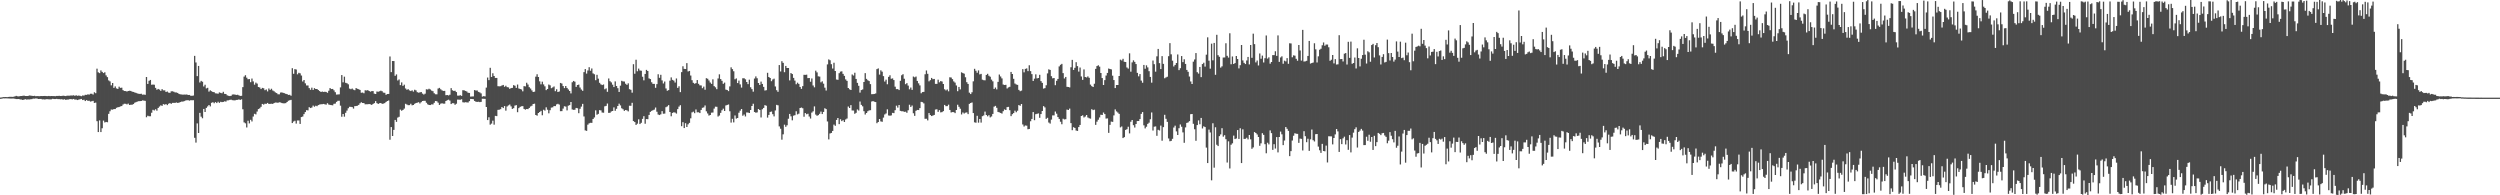 <svg xmlns="http://www.w3.org/2000/svg" width="1920" height="150"><path d="M0 74.916h1v1.000H0zM1 74.789h1v1.000H1zM2 74.541h1v1.000H2zM3 74.555h1v1.000H3zM4 74.485h1v1.021H4zM5 74.576h1v1.000H5zM6 74.459h1v1.140H6zM7 74.341h1v1.328H7zM8 74.344h1v1.363H8zM9 74.393h1v1.257H9zM10 74.316h1v1.340H10zM11 73.965h1v1.913H11zM12 73.650h1v2.452H12zM13 73.932h1v2.138H13zM14 74.053h1v1.985H14zM15 73.754h1v2.640H15zM16 73.721h1v2.730H16zM17 73.587h1v3.208H17zM18 73.432h1v3.050H18zM19 73.749h1v2.431H19zM20 73.746h1v2.761H20zM21 73.749h1v2.611H21zM22 73.329h1v3.042H22zM23 73.444h1v2.771H23zM24 73.594h1v2.562H24zM25 73.739h1v2.006H25zM26 73.590h1v2.205H26zM27 73.876h1v1.702H27zM28 73.783h1v1.916H28zM29 73.852h1v2.200H29zM30 73.891h1v2.108H30zM31 73.722h1v2.252H31zM32 73.776h1v2.567H32zM33 73.743h1v2.526H33zM34 73.689h1v2.746H34zM35 73.796h1v2.367H35zM36 73.850h1v2.344H36zM37 73.701h1v2.563H37zM38 73.819h1v2.524H38zM39 73.740h1v2.560H39zM40 73.755h1v2.127H40zM41 73.765h1v2.305H41zM42 73.905h1v2.200H42zM43 73.701h1v2.225H43zM44 73.695h1v2.439H44zM45 73.571h1v2.582H45zM46 73.731h1v2.543H46zM47 73.677h1v2.524H47zM48 73.479h1v3.059H48zM49 73.648h1v2.594H49zM50 73.795h1v2.911H50zM51 73.486h1v3.024H51zM52 73.484h1v2.948H52zM53 73.497h1v2.679H53zM54 73.329h1v2.778H54zM55 73.344h1v2.974H55zM56 73.170h1v2.808H56zM57 73.556h1v2.941H57zM58 73.189h1v3.255H58zM59 73.558h1v3.280H59zM60 73.391h1v3.090H60zM61 73.588h1v2.663H61zM62 73.866h1v2.109H62zM63 73.311h1v3.559H63zM64 73.400h1v3.208H64zM65 72.825h1v4.781H65zM66 72.844h1v4.029H66zM67 72.466h1v4.982H67zM68 72.650h1v4.706H68zM69 72.005h1v6.047H69zM70 72.010h1v5.777H70zM71 72.578h1v4.867H71zM72 70.867h1v8.184H72zM73 71.568h1v7.218H73zM74 52.740h1v40.343H74zM75 55.560h1v45.870H75zM76 56.170h1v36.308H76zM77 54.055h1v47.380H77zM78 55.210h1v43.302H78zM79 56.126h1v36.495H79zM80 55.510h1v38.525H80zM81 57.907h1v35.759H81zM82 59.263h1v34.626H82zM83 61.735h1v25.730H83zM84 62.515h1v22.913H84zM85 65.554h1v18.589H85zM86 63.719h1v20.483H86zM87 67.485h1v16.259H87zM88 66.343h1v17.401H88zM89 67.868h1v14.918H89zM90 68.294h1v14.082H90zM91 66.565h1v15.668H91zM92 67.507h1v14.203H92zM93 67.304h1v14.149H93zM94 69.224h1v11.033H94zM95 69.907h1v9.756H95zM96 69.915h1v9.799H96zM97 70.298h1v9.872H97zM98 69.878h1v9.668H98zM99 69.665h1v10.981H99zM100 69.819h1v10.616H100zM101 70.394h1v10.028H101zM102 70.628h1v9.296H102zM103 70.989h1v7.926H103zM104 71.316h1v7.147H104zM105 71.780h1v6.226H105zM106 71.998h1v5.712H106zM107 72.126h1v5.545H107zM108 71.986h1v5.569H108zM109 72.713h1v4.409H109zM110 72.611h1v4.640H110zM111 72.813h1v4.657H111zM112 59.133h1v30.941H112zM113 64.484h1v24.392H113zM114 62.080h1v27.219H114zM115 61.384h1v27.898H115zM116 65.078h1v21.490H116zM117 64.922h1v19.411H117zM118 65.060h1v19.781H118zM119 67.493h1v16.398H119zM120 68.909h1v16.077H120zM121 68.299h1v14.582H121zM122 68.805h1v13.017H122zM123 69.782h1v11.124H123zM124 68.454h1v12.855H124zM125 69.375h1v10.612H125zM126 69.388h1v10.977H126zM127 70.606h1v9.295H127zM128 70.277h1v10.489H128zM129 71.131h1v8.527H129zM130 71.305h1v7.853H130zM131 70.145h1v9.620H131zM132 70.107h1v8.881H132zM133 70.433h1v8.558H133zM134 70.968h1v8.056H134zM135 71.020h1v7.689H135zM136 71.360h1v7.683H136zM137 72.132h1v6.720H137zM138 72.461h1v5.922H138zM139 72.556h1v5.464H139zM140 72.721h1v5.298H140zM141 72.597h1v5.049H141zM142 72.637h1v4.593H142zM143 72.564h1v4.437H143zM144 72.951h1v3.983H144zM145 72.901h1v4.411H145zM146 73.526h1v3.410H146zM147 73.555h1v3.465H147zM148 73.357h1v3.607H148zM149 42.928h1v62.902H149zM150 47.995h1v61.518H150zM151 58.482h1v36.272H151zM152 50.622h1v51.518H152zM153 63.326h1v23.377H153zM154 62.125h1v27.493H154zM155 62.778h1v28.029H155zM156 66.397h1v17.275H156zM157 65.057h1v20.981H157zM158 67.890h1v14.950H158zM159 67.415h1v14.288H159zM160 70.341h1v10.306H160zM161 69.357h1v12.377H161zM162 70.018h1v8.911H162zM163 70.679h1v7.817H163zM164 70.821h1v8.469H164zM165 71.658h1v6.733H165zM166 71.786h1v7.377H166zM167 71.969h1v6.138H167zM168 70.948h1v8.037H168zM169 71.315h1v6.887H169zM170 71.649h1v6.767H170zM171 70.526h1v7.772H171zM172 72.072h1v5.751H172zM173 72.167h1v5.884H173zM174 73.225h1v3.870H174zM175 73.598h1v3.463H175zM176 73.785h1v2.901H176zM177 73.564h1v2.991H177zM178 72.628h1v4.325H178zM179 72.520h1v4.551H179zM180 72.657h1v4.472H180zM181 72.902h1v3.854H181zM182 72.764h1v3.939H182zM183 73.235h1v3.108H183zM184 73.662h1v3.077H184zM185 73.557h1v2.753H185zM186 66.895h1v17.012H186zM187 58.810h1v35.217H187zM188 57.744h1v36.975H188zM189 59.626h1v38.286H189zM190 60.879h1v31.852H190zM191 60.736h1v34.028H191zM192 63.124h1v28.859H192zM193 60.308h1v32.993H193zM194 62.514h1v26.997H194zM195 65.000h1v22.383H195zM196 63.425h1v24.427H196zM197 64.214h1v21.469H197zM198 66.811h1v16.970H198zM199 67.160h1v16.033H199zM200 68.424h1v13.608H200zM201 67.472h1v12.337H201zM202 67.792h1v12.528H202zM203 69.260h1v10.418H203zM204 68.729h1v11.040H204zM205 70.212h1v8.822H205zM206 67.945h1v11.880H206zM207 69.041h1v10.736H207zM208 68.157h1v11.507H208zM209 69.469h1v10.339H209zM210 70.101h1v9.071H210zM211 70.946h1v7.787H211zM212 71.489h1v7.324H212zM213 72.402h1v6.524H213zM214 72.457h1v6.060H214zM215 71.081h1v7.617H215zM216 70.959h1v8.182H216zM217 71.307h1v8.074H217zM218 71.563h1v7.797H218zM219 72.066h1v7.147H219zM220 72.277h1v6.076H220zM221 72.933h1v4.443H221zM222 72.807h1v4.194H222zM223 73.549h1v3.168H223zM224 52.363h1v42.142H224zM225 56.685h1v36.668H225zM226 53.091h1v39.619H226zM227 53.379h1v41.531H227zM228 57.083h1v35.436H228zM229 55.920h1v36.606H229zM230 56.321h1v38.848H230zM231 58.033h1v31.889H231zM232 62.561h1v26.918H232zM233 61.439h1v26.200H233zM234 63.989h1v22.077H234zM235 65.661h1v18.899H235zM236 65.634h1v19.161H236zM237 67.710h1v14.643H237zM238 68.979h1v14.035H238zM239 67.306h1v15.296H239zM240 69.075h1v12.045H240zM241 67.666h1v14.281H241zM242 68.370h1v12.840H242zM243 68.373h1v13.179H243zM244 69.149h1v11.523H244zM245 69.928h1v10.372H245zM246 70.673h1v9.389H246zM247 70.323h1v9.690H247zM248 70.597h1v9.208H248zM249 70.474h1v9.652H249zM250 70.593h1v9.792H250zM251 71.280h1v7.967H251zM252 69.699h1v10.602H252zM253 67.659h1v12.942H253zM254 68.424h1v12.315H254zM255 68.298h1v12.604H255zM256 69.351h1v10.343H256zM257 70.807h1v8.744H257zM258 72.654h1v5.580H258zM259 72.539h1v4.860H259zM260 72.472h1v4.886H260zM261 67.130h1v14.003H261zM262 57.633h1v32.007H262zM263 63.236h1v24.319H263zM264 58.886h1v30.732H264zM265 63.583h1v23.028H265zM266 63.962h1v20.987H266zM267 64.765h1v18.375H267zM268 68.047h1v13.985H268zM269 68.528h1v13.521H269zM270 68.003h1v14.289H270zM271 68.861h1v14.544H271zM272 69.261h1v12.249H272zM273 67.621h1v13.813H273zM274 68.188h1v13.029H274zM275 68.515h1v12.058H275zM276 69.094h1v10.256H276zM277 71.207h1v7.355H277zM278 71.045h1v8.047H278zM279 71.633h1v7.547H279zM280 69.306h1v10.802H280zM281 69.461h1v10.629H281zM282 69.218h1v10.863H282zM283 69.891h1v10.002H283zM284 70.425h1v9.679H284zM285 69.968h1v10.606H285zM286 69.931h1v9.879H286zM287 71.916h1v7.306H287zM288 72.209h1v5.466H288zM289 70.316h1v8.907H289zM290 70.444h1v9.403H290zM291 70.114h1v9.159H291zM292 69.651h1v9.473H292zM293 70.109h1v9.668H293zM294 71.108h1v8.434H294zM295 71.291h1v7.890H295zM296 72.830h1v5.466H296zM297 72.204h1v5.346H297zM298 72.160h1v5.000H298zM299 43.371h1v63.931H299zM300 55.422h1v42.169H300zM301 46.830h1v57.599H301zM302 46.916h1v52.809H302zM303 58.204h1v33.885H303zM304 57.117h1v36.475H304zM305 61.810h1v28.516H305zM306 61.038h1v28.651H306zM307 65.366h1v18.792H307zM308 63.270h1v21.767H308zM309 65.947h1v18.497H309zM310 65.021h1v18.406H310zM311 67.943h1v11.796H311zM312 68.934h1v11.358H312zM313 68.487h1v12.298H313zM314 69.403h1v11.358H314zM315 69.918h1v9.749H315zM316 69.356h1v11.532H316zM317 70.345h1v10.305H317zM318 68.925h1v10.813H318zM319 69.419h1v9.689H319zM320 70.786h1v8.068H320zM321 71.173h1v7.292H321zM322 70.982h1v8.458H322zM323 70.671h1v7.826H323zM324 71.892h1v5.699H324zM325 72.609h1v4.806H325zM326 71.952h1v5.452H326zM327 68.572h1v10.316H327zM328 68.784h1v11.367H328zM329 68.169h1v12.489H329zM330 68.731h1v11.970H330zM331 69.565h1v10.593H331zM332 70.022h1v10.223H332zM333 71.641h1v7.314H333zM334 72.390h1v5.159H334zM335 72.437h1v5.357H335zM336 67.974h1v10.880H336zM337 67.488h1v13.076H337zM338 68.563h1v11.042H338zM339 69.364h1v9.956H339zM340 69.838h1v9.801H340zM341 69.798h1v9.844H341zM342 73.117h1v4.441H342zM343 72.949h1v3.994H343zM344 73.303h1v3.218H344zM345 72.740h1v4.498H345zM346 67.711h1v12.204H346zM347 69.314h1v9.939H347zM348 69.816h1v9.502H348zM349 69.682h1v10.789H349zM350 70.701h1v8.969H350zM351 73.428h1v3.060H351zM352 73.454h1v3.079H352zM353 73.129h1v3.453H353zM354 73.601h1v2.654H354zM355 69.275h1v9.260H355zM356 69.364h1v9.380H356zM357 69.822h1v8.668H357zM358 70.253h1v8.386H358zM359 71.200h1v7.548H359zM360 71.355h1v6.310H360zM361 74.184h1v1.817H361zM362 74.092h1v1.940H362zM363 74.045h1v2.147H363zM364 69.150h1v8.359H364zM365 69.528h1v8.618H365zM366 69.462h1v8.798H366zM367 70.531h1v7.605H367zM368 70.979h1v7.460H368zM369 71.729h1v6.501H369zM370 74.189h1v1.613H370zM371 73.834h1v2.032H371zM372 74.027h1v1.892H372zM373 67.289h1v14.872H373zM374 59.557h1v32.644H374zM375 61.527h1v28.551H375zM376 52.057h1v43.665H376zM377 59.060h1v35.885H377zM378 56.266h1v36.421H378zM379 58.345h1v37.385H379zM380 59.860h1v29.125H380zM381 59.878h1v29.297H381zM382 66.194h1v18.170H382zM383 66.278h1v17.933H383zM384 66.216h1v17.649H384zM385 65.643h1v16.550H385zM386 65.254h1v17.753H386zM387 66.675h1v14.766H387zM388 65.849h1v19.118H388zM389 66.918h1v14.838H389zM390 67.142h1v13.820H390zM391 68.270h1v11.991H391zM392 67.640h1v14.086H392zM393 67.459h1v16.177H393zM394 65.387h1v17.686H394zM395 65.854h1v15.257H395zM396 67.478h1v13.261H396zM397 64.911h1v21.255H397zM398 67.960h1v15.093H398zM399 68.339h1v13.743H399zM400 68.697h1v12.896H400zM401 70.122h1v11.368H401zM402 66.159h1v17.513H402zM403 66.357h1v17.862H403zM404 63.547h1v20.171H404zM405 64.898h1v18.906H405zM406 66.987h1v15.905H406zM407 67.993h1v13.793H407zM408 69.402h1v11.801H408zM409 70.631h1v9.242H409zM410 70.398h1v9.223H410zM411 58.880h1v29.443H411zM412 57.039h1v31.779H412zM413 59.118h1v27.660H413zM414 62.442h1v23.565H414zM415 64.753h1v20.408H415zM416 62.727h1v25.791H416zM417 64.822h1v19.459H417zM418 66.312h1v18.648H418zM419 69.198h1v13.241H419zM420 68.365h1v15.929H420zM421 64.909h1v22.117H421zM422 65.528h1v19.112H422zM423 67.745h1v14.874H423zM424 67.097h1v15.344H424zM425 66.414h1v15.045H425zM426 70.047h1v11.456H426zM427 68.549h1v11.630H427zM428 70.666h1v9.035H428zM429 70.231h1v10.122H429zM430 63.672h1v21.712H430zM431 64.152h1v21.205H431zM432 66.086h1v17.308H432zM433 67.671h1v13.936H433zM434 66.037h1v15.853H434zM435 67.521h1v17.241H435zM436 68.730h1v12.447H436zM437 69.911h1v10.839H437zM438 71.754h1v6.585H438zM439 63.187h1v20.886H439zM440 62.177h1v22.188H440zM441 62.739h1v21.512H441zM442 66.691h1v16.224H442zM443 65.269h1v17.871H443zM444 64.977h1v21.971H444zM445 67.246h1v16.337H445zM446 68.743h1v13.129H446zM447 69.724h1v10.047H447zM448 55.383h1v34.080H448zM449 53.057h1v47.113H449zM450 56.539h1v43.949H450zM451 54.107h1v41.616H451zM452 51.622h1v43.102H452zM453 54.317h1v39.995H453zM454 52.596h1v41.749H454zM455 56.363h1v35.027H455zM456 57.015h1v33.187H456zM457 61.616h1v23.111H457zM458 57.428h1v30.667H458zM459 60.437h1v27.024H459zM460 63.598h1v20.974H460zM461 64.762h1v20.016H461zM462 65.308h1v21.111H462zM463 64.879h1v21.699H463zM464 68.555h1v13.131H464zM465 67.883h1v13.432H465zM466 70.491h1v9.023H466zM467 60.265h1v26.434H467zM468 62.351h1v24.276H468zM469 63.306h1v22.313H469zM470 65.040h1v20.216H470zM471 66.867h1v15.634H471zM472 62.522h1v22.577H472zM473 66.041h1v17.494H473zM474 67.714h1v13.680H474zM475 70.588h1v9.048H475zM476 65.791h1v15.160H476zM477 62.070h1v21.066H477zM478 62.489h1v21.427H478zM479 62.598h1v22.533H479zM480 64.283h1v20.174H480zM481 65.197h1v19.583H481zM482 63.990h1v21.555H482zM483 68.486h1v12.719H483zM484 68.945h1v12.330H484zM485 71.166h1v7.797H485zM486 49.301h1v43.658H486zM487 56.640h1v37.083H487zM488 45.881h1v50.048H488zM489 54.717h1v40.254H489zM490 52.702h1v38.927H490zM491 54.137h1v41.145H491zM492 54.314h1v39.987H492zM493 58.931h1v32.342H493zM494 61.675h1v27.588H494zM495 56.787h1v38.243H495zM496 53.645h1v37.794H496zM497 54.508h1v37.043H497zM498 60.224h1v28.026H498zM499 60.730h1v25.183H499zM500 63.182h1v21.980H500zM501 64.428h1v20.213H501zM502 64.393h1v19.759H502zM503 67.412h1v15.182H503zM504 64.596h1v21.230H504zM505 57.039h1v30.933H505zM506 59.761h1v28.618H506zM507 57.434h1v30.389H507zM508 61.737h1v23.602H508zM509 64.089h1v23.283H509zM510 62.601h1v24.657H510zM511 67.953h1v14.391H511zM512 69.698h1v12.005H512zM513 69.230h1v11.508H513zM514 61.957h1v24.045H514zM515 59.428h1v29.842H515zM516 61.338h1v25.399H516zM517 61.918h1v24.293H517zM518 63.386h1v23.114H518zM519 60.274h1v26.972H519zM520 67.474h1v16.350H520zM521 66.236h1v15.628H521zM522 70.772h1v9.999H522zM523 55.415h1v41.530H523zM524 50.873h1v42.978H524zM525 52.908h1v45.431H525zM526 52.982h1v41.656H526zM527 48.469h1v49.077H527zM528 54.904h1v40.580H528zM529 54.496h1v39.881H529zM530 57.989h1v32.878H530zM531 61.612h1v24.691H531zM532 63.598h1v22.171H532zM533 64.312h1v22.628H533zM534 63.853h1v20.220H534zM535 61.498h1v24.784H535zM536 64.354h1v21.865H536zM537 65.510h1v21.327H537zM538 65.643h1v18.790H538zM539 67.716h1v15.081H539zM540 66.496h1v15.973H540zM541 68.898h1v12.110H541zM542 60.053h1v25.448H542zM543 60.455h1v26.694H543zM544 61.822h1v26.953H544zM545 63.393h1v24.938H545zM546 64.392h1v22.134H546zM547 60.936h1v25.501H547zM548 66.173h1v17.210H548zM549 67.070h1v14.852H549zM550 68.506h1v13.529H550zM551 60.256h1v29.261H551zM552 57.088h1v31.624H552zM553 60.721h1v25.985H553zM554 62.077h1v22.601H554zM555 64.371h1v19.090H555zM556 63.439h1v21.812H556zM557 68.811h1v12.163H557zM558 69.135h1v11.474H558zM559 70.011h1v10.225H559zM560 66.376h1v19.084H560zM561 51.692h1v42.440H561zM562 53.085h1v38.170H562zM563 54.736h1v39.248H563zM564 60.871h1v27.782H564zM565 60.193h1v30.874H565zM566 63.803h1v26.841H566zM567 61.903h1v24.696H567zM568 64.798h1v20.197H568zM569 67.273h1v16.450H569zM570 60.132h1v28.767H570zM571 60.125h1v27.857H571zM572 60.931h1v28.508H572zM573 62.997h1v23.367H573zM574 64.606h1v21.846H574zM575 61.183h1v25.605H575zM576 67.021h1v17.484H576zM577 68.477h1v12.942H577zM578 70.386h1v9.300H578zM579 60.333h1v25.662H579zM580 58.668h1v27.926H580zM581 60.115h1v26.203H581zM582 63.742h1v19.966H582zM583 65.229h1v19.246H583zM584 62.660h1v27.548H584zM585 64.444h1v19.479H585zM586 66.731h1v16.150H586zM587 69.543h1v11.202H587zM588 69.277h1v11.911H588zM589 55.910h1v34.412H589zM590 59.120h1v29.146H590zM591 59.894h1v26.058H591zM592 62.378h1v23.305H592zM593 61.050h1v26.677H593zM594 60.415h1v28.989H594zM595 66.416h1v18.399H595zM596 69.295h1v11.232H596zM597 70.509h1v10.377H597zM598 49.962h1v47.135H598zM599 54.909h1v43.979H599zM600 47.004h1v60.281H600zM601 48.298h1v54.885H601zM602 55.442h1v40.291H602zM603 50.633h1v46.752H603zM604 52.231h1v43.981H604zM605 52.235h1v38.967H605zM606 61.735h1v25.784H606zM607 56.091h1v33.267H607zM608 56.904h1v35.496H608zM609 59.792h1v29.023H609zM610 61.898h1v26.556H610zM611 64.714h1v20.730H611zM612 63.513h1v24.344H612zM613 64.425h1v22.872H613zM614 66.758h1v16.166H614zM615 68.251h1v14.337H615zM616 66.125h1v17.021H616zM617 57.460h1v32.190H617zM618 57.513h1v29.318H618zM619 57.358h1v30.386H619zM620 60.027h1v27.297H620zM621 59.904h1v29.570H621zM622 62.768h1v28.282H622zM623 60.284h1v26.201H623zM624 65.614h1v19.887H624zM625 67.088h1v14.602H625zM626 54.254h1v33.779H626zM627 55.581h1v33.343H627zM628 58.635h1v29.804H628zM629 58.821h1v28.560H629zM630 63.211h1v22.510H630zM631 62.462h1v25.162H631zM632 64.251h1v21.713H632zM633 67.342h1v15.811H633zM634 69.537h1v14.270H634zM635 49.469h1v43.791H635zM636 45.622h1v61.431H636zM637 46.288h1v56.220H637zM638 49.304h1v52.786H638zM639 52.615h1v47.950H639zM640 48.163h1v47.522H640zM641 54.514h1v42.111H641zM642 61.071h1v31.015H642zM643 61.291h1v29.358H643zM644 56.232h1v39.098H644zM645 55.008h1v36.566H645zM646 54.775h1v38.250H646zM647 56.746h1v35.560H647zM648 58.260h1v35.432H648zM649 60.962h1v30.764H649zM650 62.086h1v28.927H650zM651 67.571h1v14.236H651zM652 68.620h1v14.342H652zM653 69.131h1v11.597H653zM654 57.196h1v27.639H654zM655 58.017h1v26.894H655zM656 55.872h1v31.510H656zM657 60.623h1v25.983H657zM658 63.618h1v20.433H658zM659 65.893h1v18.987H659zM660 71.129h1v6.869H660zM661 69.182h1v11.341H661zM662 68.729h1v12.944H662zM663 62.974h1v22.432H663zM664 56.191h1v31.760H664zM665 60.587h1v26.172H665zM666 61.639h1v23.817H666zM667 62.272h1v22.496H667zM668 64.632h1v20.003H668zM669 72.344h1v5.633H669zM670 72.282h1v5.356H670zM671 72.136h1v6.006H671zM672 71.776h1v6.589H672zM673 53.094h1v41.503H673zM674 52.523h1v41.186H674zM675 57.282h1v34.133H675zM676 54.007h1v39.229H676zM677 55.021h1v38.502H677zM678 58.473h1v31.828H678zM679 62.622h1v25.280H679zM680 61.182h1v25.968H680zM681 64.718h1v19.226H681zM682 59.056h1v29.619H682zM683 57.780h1v31.097H683zM684 60.451h1v28.201H684zM685 60.206h1v26.485H685zM686 61.507h1v25.388H686zM687 66.553h1v18.061H687zM688 68.468h1v12.670H688zM689 68.392h1v14.223H689zM690 69.156h1v11.477H690zM691 62.059h1v23.080H691zM692 57.800h1v27.649H692zM693 56.982h1v28.482H693zM694 60.466h1v25.466H694zM695 64.643h1v21.102H695zM696 63.848h1v22.770H696zM697 65.731h1v18.973H697zM698 68.593h1v11.833H698zM699 67.208h1v14.910H699zM700 69.027h1v12.030H700zM701 58.764h1v28.224H701zM702 59.395h1v29.593H702zM703 58.784h1v26.326H703zM704 62.145h1v22.296H704zM705 64.021h1v20.504H705zM706 65.588h1v17.466H706zM707 71.618h1v6.604H707zM708 70.716h1v7.777H708zM709 70.533h1v8.898H709zM710 57.014h1v34.233H710zM711 54.100h1v37.111H711zM712 56.678h1v35.786H712zM713 62.468h1v24.354H713zM714 61.529h1v26.837H714zM715 59.828h1v29.318H715zM716 60.803h1v27.900H716zM717 60.640h1v27.606H717zM718 64.425h1v19.693H718zM719 64.391h1v19.545H719zM720 61.182h1v24.716H720zM721 63.206h1v21.359H721zM722 62.281h1v24.020H722zM723 62.619h1v23.509H723zM724 64.523h1v20.835H724zM725 68.555h1v12.049H725zM726 69.446h1v12.103H726zM727 68.729h1v12.779H727zM728 70.122h1v10.243H728zM729 59.328h1v25.086H729zM730 59.561h1v26.793H730zM731 60.767h1v25.319H731zM732 62.532h1v23.610H732zM733 63.435h1v23.434H733zM734 65.621h1v18.853H734zM735 70.032h1v10.407H735zM736 66.744h1v15.259H736zM737 68.660h1v14.871H737zM738 55.556h1v32.363H738zM739 56.092h1v30.302H739zM740 56.572h1v30.623H740zM741 59.322h1v27.219H741zM742 63.146h1v23.168H742zM743 64.439h1v23.192H743zM744 71.179h1v8.570H744zM745 72.220h1v6.864H745zM746 70.879h1v7.808H746zM747 62.468h1v24.347H747zM748 52.852h1v41.121H748zM749 54.316h1v39.923H749zM750 55.859h1v33.098H750zM751 54.062h1v40.144H751zM752 57.143h1v34.244H752zM753 56.755h1v37.396H753zM754 61.171h1v28.066H754zM755 61.572h1v27.082H755zM756 61.689h1v24.034H756zM757 57.561h1v30.742H757zM758 56.683h1v32.660H758zM759 58.160h1v30.302H759zM760 58.957h1v31.198H760zM761 61.159h1v28.306H761zM762 62.475h1v25.012H762zM763 68.317h1v13.581H763zM764 67.200h1v14.100H764zM765 68.668h1v14.132H765zM766 62.890h1v23.095H766zM767 57.249h1v29.080H767zM768 58.706h1v28.038H768zM769 60.221h1v27.025H769zM770 64.948h1v20.455H770zM771 65.260h1v18.782H771zM772 65.135h1v19.325H772zM773 67.930h1v14.330H773zM774 67.132h1v14.960H774zM775 66.641h1v17.971H775zM776 55.257h1v33.918H776zM777 56.834h1v30.883H777zM778 60.509h1v26.351H778zM779 64.177h1v20.792H779zM780 64.874h1v21.345H780zM781 65.158h1v19.881H781zM782 69.012h1v11.698H782zM783 70.022h1v11.244H783zM784 69.576h1v10.317H784zM785 53.108h1v42.473H785zM786 55.566h1v41.612H786zM787 52.882h1v43.460H787zM788 52.526h1v43.969H788zM789 54.652h1v44.614H789zM790 50.099h1v48.937H790zM791 54.655h1v38.457H791zM792 56.932h1v34.417H792zM793 62.139h1v23.951H793zM794 60.409h1v31.900H794zM795 57.065h1v30.645H795zM796 60.185h1v27.197H796zM797 59.903h1v27.183H797zM798 57.467h1v32.996H798zM799 62.323h1v25.259H799zM800 63.638h1v21.604H800zM801 68.021h1v13.465H801zM802 67.703h1v14.785H802zM803 65.509h1v25.756H803zM804 56.388h1v34.099H804zM805 53.263h1v40.855H805zM806 53.689h1v41.221H806zM807 58.532h1v33.305H807zM808 60.155h1v28.465H808zM809 59.907h1v28.724H809zM810 65.450h1v20.216H810zM811 62.052h1v25.236H811zM812 60.608h1v29.315H812zM813 50.979h1v40.340H813zM814 49.789h1v43.720H814zM815 49.051h1v46.385H815zM816 56.146h1v35.053H816zM817 60.273h1v31.477H817zM818 59.092h1v32.432H818zM819 66.688h1v17.511H819zM820 66.818h1v17.674H820zM821 67.101h1v16.295H821zM822 51.667h1v42.911H822zM823 45.988h1v54.020H823zM824 53.722h1v43.971H824zM825 52.080h1v46.158H825zM826 47.763h1v52.472H826zM827 50.804h1v49.736H827zM828 55.010h1v42.567H828zM829 51.865h1v44.063H829zM830 58.738h1v30.332H830zM831 61.359h1v27.214H831zM832 53.281h1v36.943H832zM833 59.146h1v30.358H833zM834 59.507h1v28.817H834zM835 58.687h1v31.516H835zM836 59.745h1v31.068H836zM837 64.982h1v26.144H837zM838 66.174h1v17.713H838zM839 66.801h1v17.758H839zM840 64.318h1v19.894H840zM841 52.915h1v42.978H841zM842 50.725h1v42.698H842zM843 50.144h1v41.806H843zM844 51.207h1v38.996H844zM845 56.044h1v32.066H845zM846 59.941h1v28.402H846zM847 65.271h1v21.139H847zM848 61.520h1v26.068H848zM849 58.001h1v33.092H849zM850 55.992h1v34.917H850zM851 52.614h1v49.451H851zM852 53.004h1v42.878H852zM853 53.303h1v40.061H853zM854 58.120h1v35.451H854zM855 61.470h1v27.177H855zM856 67.627h1v16.404H856zM857 65.303h1v20.227H857zM858 65.303h1v21.140H858zM859 58.374h1v29.096H859zM860 45.817h1v52.002H860zM861 46.456h1v50.688H861zM862 45.169h1v60.861H862zM863 47.482h1v57.831H863zM864 47.641h1v52.134H864zM865 51.823h1v47.420H865zM866 52.677h1v44.647H866zM867 40.969h1v61.469H867zM868 55.028h1v38.472H868zM869 47.936h1v44.219H869zM870 46.334h1v49.836H870zM871 47.510h1v50.441H871zM872 49.210h1v46.014H872zM873 55.940h1v37.056H873zM874 58.639h1v34.275H874zM875 56.890h1v34.565H875zM876 61.897h1v25.564H876zM877 63.543h1v22.500H877zM878 49.874h1v46.405H878zM879 52.805h1v45.807H879zM880 50.198h1v47.152H880zM881 51.745h1v43.386H881zM882 54.668h1v39.535H882zM883 59.098h1v32.475H883zM884 63.502h1v22.856H884zM885 46.496h1v53.756H885zM886 49.296h1v47.975H886zM887 55.050h1v42.026H887zM888 43.248h1v61.025H888zM889 37.580h1v62.104H889zM890 48.500h1v51.698H890zM891 53.037h1v43.414H891zM892 43.097h1v65.000H892zM893 49.066h1v48.559H893zM894 60.090h1v28.053H894zM895 59.424h1v31.816H895zM896 58.915h1v34.702H896zM897 43.167h1v63.192H897zM898 33.127h1v75.348H898zM899 41.726h1v66.472H899zM900 46.571h1v60.023H900zM901 51.060h1v46.900H901zM902 49.850h1v46.661H902zM903 48.363h1v52.567H903zM904 41.854h1v61.839H904zM905 53.849h1v44.633H905zM906 52.392h1v43.193H906zM907 43.046h1v54.286H907zM908 47.693h1v53.995H908zM909 45.493h1v64.168H909zM910 49.093h1v48.752H910zM911 53.689h1v40.708H911zM912 55.130h1v38.853H912zM913 58.759h1v34.256H913zM914 62.542h1v25.182H914zM915 64.505h1v23.065H915zM916 47.375h1v47.719H916zM917 45.661h1v53.620H917zM918 40.745h1v67.414H918zM919 55.462h1v40.592H919zM920 56.527h1v35.917H920zM921 51.396h1v44.057H921zM922 59.241h1v31.321H922zM923 49.190h1v49.486H923zM924 48.190h1v48.814H924zM925 51.137h1v46.428H925zM926 41.988h1v71.395H926zM927 28.657h1v96.565H927zM928 46.607h1v52.949H928zM929 52.716h1v49.026H929zM930 33.543h1v104.942H930zM931 46.316h1v48.358H931zM932 32.976h1v95.797H932zM933 57.439h1v40.307H933zM934 26.725h1v84.414H934zM935 42.410h1v69.749H935zM936 43.645h1v60.885H936zM937 51.924h1v51.280H937zM938 50.919h1v47.538H938zM939 44.193h1v60.765H939zM940 44.145h1v59.674H940zM941 33.209h1v73.705H941zM942 42.833h1v81.986H942zM943 44.249h1v64.319H943zM944 25.526h1v103.880H944zM945 49.364h1v61.801H945zM946 43.351h1v66.746H946zM947 49.165h1v54.989H947zM948 48.414h1v58.401H948zM949 43.003h1v63.351H949zM950 45.311h1v54.565H950zM951 52.551h1v54.165H951zM952 50.090h1v48.409H952zM953 34.580h1v90.650H953zM954 46.362h1v52.958H954zM955 48.302h1v58.378H955zM956 49.193h1v57.400H956zM957 46.415h1v59.389H957zM958 43.716h1v63.350H958zM959 49.453h1v54.215H959zM960 34.580h1v72.433H960zM961 44.371h1v69.924H961zM962 25.854h1v87.347H962zM963 33.909h1v67.495H963zM964 47.897h1v54.261H964zM965 46.490h1v56.791H965zM966 50.256h1v54.945H966zM967 41.066h1v70.902H967zM968 45.099h1v64.971H968zM969 42.717h1v59.602H969zM970 47.984h1v55.574H970zM971 44.717h1v66.042H971zM972 27.239h1v90.494H972zM973 45.014h1v64.594H973zM974 44.026h1v66.862H974zM975 48.876h1v51.253H975zM976 47.636h1v54.607H976zM977 42.360h1v72.757H977zM978 42.361h1v68.361H978zM979 39.388h1v74.661H979zM980 42.898h1v62.395H980zM981 27.183h1v89.865H981zM982 47.492h1v57.747H982zM983 44.144h1v56.900H983zM984 43.285h1v59.869H984zM985 48.954h1v62.494H985zM986 46.598h1v61.335H986zM987 47.134h1v50.428H987zM988 44.642h1v54.279H988zM989 48.982h1v51.533H989zM990 33.252h1v86.682H990zM991 33.397h1v82.658H991zM992 43.960h1v63.951H992zM993 42.489h1v61.777H993zM994 42.777h1v59.571H994zM995 45.139h1v57.568H995zM996 46.650h1v56.151H996zM997 34.578h1v75.119H997zM998 38.737h1v67.692H998zM999 46.531h1v60.135H999zM1000 22.930h1v92.651H1000zM1001 47.246h1v53.504H1001zM1002 47.128h1v57.490H1002zM1003 46.703h1v62.507H1003zM1004 42.976h1v63.565H1004zM1005 31.455h1v84.414H1005zM1006 48.857h1v58.133H1006zM1007 48.375h1v51.080H1007zM1008 48.027h1v59.661H1008zM1009 33.206h1v75.443H1009zM1010 37.885h1v65.156H1010zM1011 47.948h1v54.953H1011zM1012 43.281h1v69.303H1012zM1013 38.199h1v77.202H1013zM1014 37.433h1v79.980H1014zM1015 34.754h1v75.738H1015zM1016 32.607h1v83.367H1016zM1017 35.118h1v81.113H1017zM1018 34.195h1v77.635H1018zM1019 34.175h1v90.575H1019zM1020 36.279h1v68.381H1020zM1021 46.711h1v58.000H1021zM1022 45.879h1v58.900H1022zM1023 42.264h1v68.656H1023zM1024 48.708h1v57.256H1024zM1025 45.434h1v57.768H1025zM1026 49.581h1v49.512H1026zM1027 49.392h1v51.527H1027zM1028 27.058h1v89.636H1028zM1029 45.431h1v61.398H1029zM1030 45.302h1v65.410H1030zM1031 47.186h1v59.038H1031zM1032 41.231h1v63.745H1032zM1033 40.754h1v70.171H1033zM1034 49.576h1v58.092H1034zM1035 32.100h1v82.922H1035zM1036 44.455h1v59.288H1036zM1037 31.951h1v85.080H1037zM1038 48.994h1v56.677H1038zM1039 48.373h1v53.537H1039zM1040 44.182h1v55.039H1040zM1041 52.573h1v45.206H1041zM1042 37.132h1v76.176H1042zM1043 44.561h1v56.777H1043zM1044 50.991h1v49.322H1044zM1045 45.089h1v53.872H1045zM1046 42.285h1v58.040H1046zM1047 30.522h1v80.922H1047zM1048 41.999h1v69.413H1048zM1049 48.777h1v56.250H1049zM1050 39.390h1v68.750H1050zM1051 40.184h1v63.289H1051zM1052 47.397h1v61.447H1052zM1053 34.635h1v70.597H1053zM1054 33.692h1v81.432H1054zM1055 44.129h1v60.160H1055zM1056 34.691h1v77.538H1056zM1057 33.020h1v76.159H1057zM1058 36.235h1v65.869H1058zM1059 42.547h1v60.228H1059zM1060 49.488h1v54.275H1060zM1061 43.707h1v58.649H1061zM1062 41.637h1v60.449H1062zM1063 47.953h1v56.101H1063zM1064 47.534h1v57.558H1064zM1065 30.407h1v79.638H1065zM1066 40.810h1v67.220H1066zM1067 46.432h1v55.071H1067zM1068 40.696h1v63.543H1068zM1069 43.800h1v63.117H1069zM1070 47.333h1v62.035H1070zM1071 45.754h1v54.732H1071zM1072 31.789h1v81.678H1072zM1073 39.607h1v72.308H1073zM1074 43.782h1v61.020H1074zM1075 32.020h1v94.273H1075zM1076 44.652h1v71.772H1076zM1077 44.255h1v58.285H1077zM1078 46.237h1v53.533H1078zM1079 32.773h1v92.173H1079zM1080 42.443h1v61.275H1080zM1081 40.332h1v60.099H1081zM1082 47.767h1v52.707H1082zM1083 53.989h1v44.699H1083zM1084 25.879h1v81.125H1084zM1085 47.040h1v59.208H1085zM1086 38.891h1v76.713H1086zM1087 36.069h1v84.312H1087zM1088 35.635h1v82.226H1088zM1089 35.087h1v82.507H1089zM1090 35.574h1v74.131H1090zM1091 22.098h1v106.492H1091zM1092 33.623h1v76.909H1092zM1093 30.739h1v87.168H1093zM1094 35.030h1v76.875H1094zM1095 36.941h1v74.283H1095zM1096 44.801h1v65.585H1096zM1097 35.748h1v70.046H1097zM1098 42.595h1v66.581H1098zM1099 39.892h1v77.130H1099zM1100 39.656h1v66.462H1100zM1101 37.693h1v63.625H1101zM1102 49.238h1v57.430H1102zM1103 39.778h1v68.001H1103zM1104 43.348h1v67.185H1104zM1105 39.218h1v67.402H1105zM1106 38.751h1v68.467H1106zM1107 46.046h1v60.445H1107zM1108 43.261h1v65.526H1108zM1109 45.396h1v59.850H1109zM1110 30.561h1v95.596H1110zM1111 34.137h1v79.982H1111zM1112 23.368h1v100.614H1112zM1113 40.461h1v68.022H1113zM1114 39.002h1v74.391H1114zM1115 40.605h1v69.706H1115zM1116 42.890h1v62.803H1116zM1117 29.661h1v87.172H1117zM1118 30.977h1v77.957H1118zM1119 44.367h1v64.707H1119zM1120 47.365h1v58.277H1120zM1121 19.275h1v97.885H1121zM1122 44.359h1v64.131H1122zM1123 37.115h1v72.789H1123zM1124 36.780h1v74.437H1124zM1125 34.106h1v75.972H1125zM1126 31.759h1v92.796H1126zM1127 32.568h1v87.068H1127zM1128 34.431h1v87.217H1128zM1129 42.287h1v76.919H1129zM1130 28.024h1v95.073H1130zM1131 17.673h1v101.261H1131zM1132 40.187h1v73.510H1132zM1133 38.832h1v74.181H1133zM1134 38.311h1v77.515H1134zM1135 41.887h1v62.551H1135zM1136 44.970h1v66.019H1136zM1137 39.541h1v66.682H1137zM1138 34.211h1v74.847H1138zM1139 36.358h1v69.658H1139zM1140 28.714h1v88.152H1140zM1141 30.964h1v87.120H1141zM1142 32.519h1v75.645H1142zM1143 37.840h1v71.064H1143zM1144 46.704h1v58.473H1144zM1145 39.478h1v70.344H1145zM1146 41.183h1v68.257H1146zM1147 28.424h1v89.762H1147zM1148 37.620h1v68.258H1148zM1149 24.473h1v99.512H1149zM1150 25.461h1v92.691H1150zM1151 29.038h1v84.239H1151zM1152 33.921h1v78.201H1152zM1153 35.807h1v70.351H1153zM1154 28.976h1v94.679H1154zM1155 39.121h1v73.998H1155zM1156 45.284h1v58.663H1156zM1157 38.392h1v69.244H1157zM1158 43.019h1v64.958H1158zM1159 30.972h1v84.176H1159zM1160 33.211h1v79.240H1160zM1161 42.860h1v74.971H1161zM1162 34.367h1v80.719H1162zM1163 39.087h1v68.950H1163zM1164 32.431h1v90.465H1164zM1165 40.677h1v67.917H1165zM1166 8.050h1v121.239H1166zM1167 32.679h1v83.499H1167zM1168 27.646h1v88.603H1168zM1169 34.045h1v80.263H1169zM1170 32.094h1v77.246H1170zM1171 41.768h1v67.586H1171zM1172 41.350h1v66.030H1172zM1173 40.161h1v72.724H1173zM1174 39.594h1v78.482H1174zM1175 40.794h1v70.060H1175zM1176 40.444h1v64.305H1176zM1177 30.129h1v85.669H1177zM1178 35.828h1v79.994H1178zM1179 37.700h1v74.762H1179zM1180 37.925h1v71.646H1180zM1181 37.737h1v68.564H1181zM1182 38.743h1v64.870H1182zM1183 39.976h1v69.724H1183zM1184 24.548h1v102.480H1184zM1185 30.251h1v95.578H1185zM1186 42.289h1v65.746H1186zM1187 21.197h1v101.707H1187zM1188 36.244h1v80.965H1188zM1189 36.865h1v74.419H1189zM1190 44.013h1v61.822H1190zM1191 26.752h1v93.559H1191zM1192 31.665h1v88.588H1192zM1193 39.988h1v63.906H1193zM1194 39.353h1v65.498H1194zM1195 49.542h1v55.467H1195zM1196 42.185h1v72.314H1196zM1197 43.806h1v61.748H1197zM1198 38.190h1v67.480H1198zM1199 37.843h1v62.647H1199zM1200 48.979h1v52.012H1200zM1201 42.275h1v71.845H1201zM1202 45.083h1v64.214H1202zM1203 49.573h1v51.955H1203zM1204 42.622h1v59.526H1204zM1205 34.884h1v80.939H1205zM1206 37.432h1v69.425H1206zM1207 39.561h1v68.807H1207zM1208 44.361h1v60.158H1208zM1209 46.599h1v58.245H1209zM1210 46.644h1v55.773H1210zM1211 46.197h1v58.181H1211zM1212 50.863h1v53.288H1212zM1213 50.574h1v51.359H1213zM1214 56.461h1v50.169H1214zM1215 40.382h1v77.267H1215zM1216 44.871h1v64.451H1216zM1217 41.067h1v69.463H1217zM1218 42.510h1v63.556H1218zM1219 39.024h1v69.806H1219zM1220 46.152h1v57.698H1220zM1221 46.756h1v59.676H1221zM1222 49.314h1v54.545H1222zM1223 48.702h1v55.985H1223zM1224 37.284h1v84.316H1224zM1225 36.058h1v77.289H1225zM1226 37.369h1v69.234H1226zM1227 41.316h1v68.148H1227zM1228 36.018h1v76.898H1228zM1229 42.451h1v64.884H1229zM1230 45.840h1v59.668H1230zM1231 52.476h1v44.210H1231zM1232 49.228h1v52.432H1232zM1233 55.869h1v44.155H1233zM1234 49.500h1v60.561H1234zM1235 45.996h1v57.435H1235zM1236 41.903h1v73.226H1236zM1237 46.140h1v58.850H1237zM1238 48.482h1v56.377H1238zM1239 49.057h1v52.881H1239zM1240 51.310h1v46.882H1240zM1241 46.647h1v51.341H1241zM1242 53.015h1v46.383H1242zM1243 51.019h1v45.749H1243zM1244 43.758h1v59.469H1244zM1245 42.962h1v57.108H1245zM1246 45.081h1v52.924H1246zM1247 48.735h1v50.176H1247zM1248 49.249h1v55.327H1248zM1249 46.993h1v53.237H1249zM1250 45.459h1v58.517H1250zM1251 48.662h1v50.689H1251zM1252 49.108h1v55.634H1252zM1253 41.266h1v62.354H1253zM1254 34.718h1v72.360H1254zM1255 42.578h1v61.274H1255zM1256 42.254h1v65.186H1256zM1257 43.329h1v64.002H1257zM1258 49.338h1v57.794H1258zM1259 47.740h1v48.585H1259zM1260 49.048h1v50.723H1260zM1261 46.613h1v68.633H1261zM1262 44.840h1v64.449H1262zM1263 39.747h1v71.641H1263zM1264 38.787h1v71.670H1264zM1265 42.296h1v68.295H1265zM1266 44.844h1v58.548H1266zM1267 42.987h1v63.966H1267zM1268 53.131h1v50.786H1268zM1269 53.647h1v51.023H1269zM1270 44.994h1v60.094H1270zM1271 29.797h1v93.098H1271zM1272 37.148h1v76.169H1272zM1273 33.181h1v80.968H1273zM1274 30.869h1v78.124H1274zM1275 43.887h1v62.827H1275zM1276 35.897h1v74.315H1276zM1277 43.212h1v67.161H1277zM1278 36.972h1v70.659H1278zM1279 37.827h1v72.950H1279zM1280 46.134h1v58.951H1280zM1281 36.074h1v72.160H1281zM1282 23.264h1v86.395H1282zM1283 25.027h1v91.485H1283zM1284 38.493h1v74.264H1284zM1285 35.236h1v79.432H1285zM1286 35.864h1v71.839H1286zM1287 43.937h1v61.255H1287zM1288 41.393h1v67.687H1288zM1289 38.006h1v70.032H1289zM1290 29.859h1v85.467H1290zM1291 27.979h1v86.326H1291zM1292 33.757h1v85.606H1292zM1293 26.122h1v87.061H1293zM1294 29.114h1v89.742H1294zM1295 27.722h1v97.713H1295zM1296 39.928h1v73.876H1296zM1297 30.903h1v85.801H1297zM1298 39.557h1v79.175H1298zM1299 17.152h1v117.187H1299zM1300 26.326h1v98.879H1300zM1301 28.757h1v91.536H1301zM1302 36.400h1v77.681H1302zM1303 22.192h1v102.516H1303zM1304 29.003h1v91.262H1304zM1305 17.807h1v105.188H1305zM1306 28.779h1v91.521H1306zM1307 36.356h1v80.907H1307zM1308 27.664h1v91.582H1308zM1309 32.896h1v85.194H1309zM1310 12.682h1v115.230H1310zM1311 29.542h1v93.923H1311zM1312 20.571h1v109.089H1312zM1313 26.413h1v100.660H1313zM1314 33.453h1v85.996H1314zM1315 33.582h1v87.270H1315zM1316 35.440h1v80.324H1316zM1317 40.482h1v71.916H1317zM1318 15.665h1v121.937H1318zM1319 13.879h1v120.025H1319zM1320 24.639h1v101.086H1320zM1321 16.820h1v111.587H1321zM1322 25.637h1v99.895H1322zM1323 26.971h1v93.467H1323zM1324 34.234h1v88.374H1324zM1325 33.224h1v80.876H1325zM1326 31.461h1v87.499H1326zM1327 24.169h1v113.706H1327zM1328 22.731h1v103.988H1328zM1329 27.979h1v97.928H1329zM1330 21.660h1v110.001H1330zM1331 24.645h1v107.075H1331zM1332 19.024h1v111.385H1332zM1333 27.511h1v104.237H1333zM1334 29.988h1v96.216H1334zM1335 33.975h1v84.736H1335zM1336 1.087h1v145.921H1336zM1337 12.731h1v121.854H1337zM1338 11.892h1v123.813H1338zM1339 23.431h1v110.461H1339zM1340 20.243h1v112.897H1340zM1341 7.082h1v141.523H1341zM1342 23.740h1v112.887H1342zM1343 33.170h1v83.275H1343zM1344 19.070h1v112.535H1344zM1345 27.352h1v86.198H1345zM1346 2.331h1v146.603H1346zM1347 12.162h1v133.163H1347zM1348 14.942h1v108.835H1348zM1349 13.541h1v123.471H1349zM1350 26.256h1v98.666H1350zM1351 23.305h1v107.309H1351zM1352 28.823h1v85.905H1352zM1353 17.779h1v112.052H1353zM1354 25.417h1v110.310H1354zM1355 10.997h1v125.702H1355zM1356 8.831h1v125.351H1356zM1357 19.177h1v104.410H1357zM1358 19.765h1v125.422H1358zM1359 23.208h1v94.435H1359zM1360 1.931h1v137.573H1360zM1361 31.976h1v95.000H1361zM1362 27.846h1v99.800H1362zM1363 5.974h1v128.438H1363zM1364 31.507h1v94.311H1364zM1365 25.550h1v102.961H1365zM1366 22.371h1v98.852H1366zM1367 2.943h1v132.359H1367zM1368 21.724h1v107.265H1368zM1369 24.485h1v96.557H1369zM1370 24.855h1v94.731H1370zM1371 27.157h1v90.322H1371zM1372 31.191h1v99.014H1372zM1373 41.565h1v82.862H1373zM1374 0.896h1v148.017H1374zM1375 11.468h1v120.316H1375zM1376 4.067h1v135.133H1376zM1377 2.005h1v140.272H1377zM1378 14.967h1v123.779H1378zM1379 15.351h1v115.451H1379zM1380 9.991h1v116.350H1380zM1381 1.828h1v144.194H1381zM1382 13.377h1v116.241H1382zM1383 15.949h1v125.572H1383zM1384 18.185h1v122.450H1384zM1385 10.463h1v122.654H1385zM1386 10.936h1v118.220H1386zM1387 24.951h1v104.100H1387zM1388 7.080h1v139.206H1388zM1389 23.852h1v100.356H1389zM1390 17.087h1v110.036H1390zM1391 20.787h1v124.301H1391zM1392 34.659h1v89.004H1392zM1393 21.167h1v120.472H1393zM1394 28.977h1v96.494H1394zM1395 4.288h1v136.285H1395zM1396 1.566h1v147.317H1396zM1397 1.700h1v136.136H1397zM1398 21.554h1v113.958H1398zM1399 29.896h1v92.765H1399zM1400 21.755h1v121.379H1400zM1401 25.851h1v85.468H1401zM1402 3.424h1v144.900H1402zM1403 11.272h1v121.168H1403zM1404 16.674h1v129.999H1404zM1405 1.205h1v136.212H1405zM1406 19.014h1v109.897H1406zM1407 10.910h1v113.993H1407zM1408 22.505h1v100.195H1408zM1409 2.953h1v145.910H1409zM1410 1.143h1v125.206H1410zM1411 5.841h1v126.858H1411zM1412 19.188h1v117.849H1412zM1413 20.760h1v111.980H1413zM1414 2.900h1v131.316H1414zM1415 25.281h1v98.618H1415zM1416 9.317h1v138.077H1416zM1417 24.604h1v101.570H1417zM1418 28.924h1v88.917H1418zM1419 20.765h1v118.692H1419zM1420 29.040h1v87.808H1420zM1421 20.246h1v112.249H1421zM1422 26.603h1v103.605H1422zM1423 1.334h1v125.342H1423zM1424 20.215h1v118.897H1424zM1425 22.742h1v107.784H1425zM1426 29.678h1v101.964H1426zM1427 32.131h1v94.362H1427zM1428 17.956h1v103.764H1428zM1429 25.114h1v90.636H1429zM1430 1.596h1v147.550H1430zM1431 7.071h1v142.058H1431zM1432 11.364h1v124.491H1432zM1433 0.947h1v148.078H1433zM1434 -0.423h1v137.416H1434zM1435 18.466h1v129.953H1435zM1436 22.470h1v108.599H1436zM1437 1.074h1v132.477H1437zM1438 15.285h1v112.696H1438zM1439 14.291h1v133.648H1439zM1440 22.190h1v114.634H1440zM1441 16.074h1v121.648H1441zM1442 19.613h1v110.916H1442zM1443 20.635h1v107.860H1443zM1444 2.867h1v143.559H1444zM1445 18.798h1v120.640H1445zM1446 15.765h1v112.368H1446zM1447 11.944h1v127.115H1447zM1448 32.564h1v101.280H1448zM1449 15.143h1v119.868H1449zM1450 19.871h1v101.031H1450zM1451 13.916h1v135.166H1451zM1452 2.509h1v142.196H1452zM1453 2.861h1v144.417H1453zM1454 24.549h1v99.656H1454zM1455 24.727h1v105.455H1455zM1456 32.514h1v88.822H1456zM1457 36.473h1v88.547H1457zM1458 0.814h1v148.055H1458zM1459 0.796h1v147.085H1459zM1460 9.102h1v134.040H1460zM1461 4.196h1v144.616H1461zM1462 6.583h1v126.014H1462zM1463 14.199h1v121.485H1463zM1464 21.925h1v98.139H1464zM1465 9.396h1v129.710H1465zM1466 9.916h1v138.948H1466zM1467 12.406h1v122.331H1467zM1468 21.159h1v104.781H1468zM1469 7.556h1v120.988H1469zM1470 8.718h1v128.862H1470zM1471 26.371h1v99.656H1471zM1472 2.371h1v137.563H1472zM1473 22.120h1v101.312H1473zM1474 24.008h1v98.940H1474zM1475 23.645h1v111.367H1475zM1476 27.302h1v99.628H1476zM1477 0.486h1v134.031H1477zM1478 22.163h1v112.779H1478zM1479 9.553h1v135.551H1479zM1480 1.082h1v137.783H1480zM1481 24.560h1v103.040H1481zM1482 30.364h1v105.514H1482zM1483 29.084h1v96.286H1483zM1484 12.721h1v122.672H1484zM1485 32.511h1v86.642H1485zM1486 0.834h1v148.089H1486zM1487 9.617h1v132.387H1487zM1488 5.226h1v134.545H1488zM1489 8.607h1v133.642H1489zM1490 9.289h1v134.845H1490zM1491 21.137h1v106.577H1491zM1492 16.888h1v119.434H1492zM1493 6.769h1v125.047H1493zM1494 7.504h1v132.383H1494zM1495 13.473h1v108.429H1495zM1496 14.892h1v131.771H1496zM1497 7.873h1v132.929H1497zM1498 13.191h1v113.013H1498zM1499 18.787h1v106.084H1499zM1500 1.191h1v148.439H1500zM1501 19.487h1v102.232H1501zM1502 22.765h1v112.757H1502zM1503 8.999h1v120.251H1503zM1504 25.845h1v106.215H1504zM1505 21.898h1v108.275H1505zM1506 31.147h1v92.466H1506zM1507 2.366h1v141.413H1507zM1508 8.771h1v139.391H1508zM1509 19.023h1v116.824H1509zM1510 19.408h1v110.104H1510zM1511 24.880h1v93.114H1511zM1512 24.679h1v97.343H1512zM1513 24.682h1v94.432H1513zM1514 1.092h1v147.874H1514zM1515 1.164h1v138.552H1515zM1516 5.070h1v136.718H1516zM1517 7.978h1v131.356H1517zM1518 12.063h1v127.669H1518zM1519 21.704h1v110.177H1519zM1520 13.935h1v111.086H1520zM1521 16.393h1v115.606H1521zM1522 0.074h1v136.848H1522zM1523 5.123h1v131.522H1523zM1524 6.157h1v126.838H1524zM1525 9.755h1v116.970H1525zM1526 8.134h1v125.064H1526zM1527 14.282h1v116.380H1527zM1528 11.840h1v136.046H1528zM1529 18.841h1v107.962H1529zM1530 26.611h1v114.076H1530zM1531 15.676h1v115.398H1531zM1532 36.805h1v73.539H1532zM1533 14.076h1v120.718H1533zM1534 18.674h1v113.254H1534zM1535 23.226h1v99.748H1535zM1536 9.553h1v122.340H1536zM1537 18.654h1v119.912H1537zM1538 34.767h1v93.511H1538zM1539 21.770h1v86.311H1539zM1540 21.610h1v96.176H1540zM1541 34.274h1v87.362H1541zM1542 1.031h1v147.836H1542zM1543 0.312h1v146.141H1543zM1544 1.058h1v143.476H1544zM1545 1.567h1v146.375H1545zM1546 10.642h1v120.222H1546zM1547 17.775h1v131.211H1547zM1548 18.916h1v122.369H1548zM1549 9.363h1v129.257H1549zM1550 17.817h1v121.189H1550zM1551 1.007h1v139.609H1551zM1552 17.769h1v127.411H1552zM1553 16.355h1v132.619H1553zM1554 1.100h1v135.019H1554zM1555 13.310h1v110.266H1555zM1556 1.026h1v147.909H1556zM1557 7.429h1v126.909H1557zM1558 15.849h1v109.577H1558zM1559 10.001h1v117.731H1559zM1560 17.788h1v114.474H1560zM1561 15.212h1v113.805H1561zM1562 16.665h1v121.346H1562zM1563 1.051h1v147.667H1563zM1564 1.164h1v148.352H1564zM1565 11.357h1v137.108H1565zM1566 12.054h1v131.533H1566zM1567 26.964h1v93.566H1567zM1568 19.226h1v109.429H1568zM1569 21.315h1v112.477H1569zM1570 5.175h1v143.344H1570zM1571 2.183h1v146.773H1571zM1572 8.317h1v140.404H1572zM1573 5.124h1v142.195H1573zM1574 2.431h1v134.536H1574zM1575 17.091h1v115.730H1575zM1576 11.511h1v137.391H1576zM1577 11.246h1v122.151H1577zM1578 3.533h1v143.513H1578zM1579 1.230h1v147.543H1579zM1580 14.684h1v133.681H1580zM1581 3.708h1v130.723H1581zM1582 1.319h1v131.873H1582zM1583 27.979h1v93.351H1583zM1584 4.607h1v144.189H1584zM1585 9.589h1v117.168H1585zM1586 19.034h1v114.820H1586zM1587 6.786h1v139.187H1587zM1588 33.460h1v111.321H1588zM1589 1.496h1v143.291H1589zM1590 13.536h1v126.273H1590zM1591 14.262h1v119.086H1591zM1592 11.507h1v129.568H1592zM1593 12.024h1v120.428H1593zM1594 20.449h1v115.152H1594zM1595 14.311h1v104.442H1595zM1596 22.274h1v107.883H1596zM1597 24.946h1v105.923H1597zM1598 1.046h1v147.926H1598zM1599 1.228h1v148.230H1599zM1600 1.901h1v136.693H1600zM1601 1.272h1v147.384H1601zM1602 13.281h1v134.342H1602zM1603 1.158h1v149.322H1603zM1604 20.784h1v119.744H1604zM1605 3.208h1v143.735H1605zM1606 2.568h1v130.273H1606zM1607 18.376h1v121.717H1607zM1608 10.402h1v124.045H1608zM1609 21.769h1v100.715H1609zM1610 1.517h1v125.493H1610zM1611 1.854h1v146.793H1611zM1612 1.045h1v139.716H1612zM1613 7.017h1v116.358H1613zM1614 32.480h1v90.010H1614zM1615 1.259h1v134.540H1615zM1616 38.580h1v85.247H1616zM1617 17.278h1v104.409H1617zM1618 10.710h1v117.059H1618zM1619 19.126h1v114.369H1619zM1620 1.148h1v147.657H1620zM1621 24.521h1v103.793H1621zM1622 24.003h1v98.101H1622zM1623 13.119h1v106.905H1623zM1624 23.539h1v97.931H1624zM1625 19.915h1v105.025H1625zM1626 1.325h1v146.132H1626zM1627 1.383h1v147.319H1627zM1628 11.774h1v137.307H1628zM1629 1.205h1v147.784H1629zM1630 0.150h1v136.505H1630zM1631 3.655h1v140.548H1631zM1632 4.012h1v135.125H1632zM1633 1.485h1v141.331H1633zM1634 9.078h1v139.139H1634zM1635 7.879h1v130.805H1635zM1636 20.016h1v120.075H1636zM1637 11.067h1v138.185H1637zM1638 1.192h1v134.287H1638zM1639 6.376h1v130.837H1639zM1640 8.420h1v133.892H1640zM1641 15.655h1v126.950H1641zM1642 27.571h1v120.489H1642zM1643 1.363h1v147.506H1643zM1644 32.043h1v84.184H1644zM1645 9.316h1v122.170H1645zM1646 5.457h1v143.150H1646zM1647 21.213h1v110.504H1647zM1648 1.077h1v139.575H1648zM1649 13.813h1v121.420H1649zM1650 11.355h1v115.330H1650zM1651 20.420h1v101.780H1651zM1652 18.145h1v115.476H1652zM1653 26.203h1v102.123H1653zM1654 1.462h1v147.591H1654zM1655 1.049h1v147.881H1655zM1656 0.961h1v142.811H1656zM1657 1.221h1v147.479H1657zM1658 0.914h1v148.089H1658zM1659 9.000h1v140.509H1659zM1660 1.200h1v146.452H1660zM1661 2.188h1v146.434H1661zM1662 1.240h1v141.163H1662zM1663 6.181h1v142.592H1663zM1664 7.340h1v128.164H1664zM1665 3.263h1v131.210H1665zM1666 21.910h1v107.819H1666zM1667 2.905h1v139.008H1667zM1668 6.213h1v142.209H1668zM1669 23.225h1v112.782H1669zM1670 17.983h1v124.666H1670zM1671 11.441h1v126.477H1671zM1672 27.742h1v95.086H1672zM1673 15.519h1v114.921H1673zM1674 18.560h1v117.437H1674zM1675 9.583h1v123.466H1675zM1676 8.530h1v140.237H1676zM1677 27.614h1v118.375H1677zM1678 4.457h1v137.917H1678zM1679 23.363h1v104.799H1679zM1680 25.712h1v99.407H1680zM1681 24.615h1v100.041H1681zM1682 -0.764h1v149.496H1682zM1683 5.313h1v137.682H1683zM1684 10.708h1v123.336H1684zM1685 5.112h1v137.807H1685zM1686 23.941h1v124.370H1686zM1687 10.392h1v126.606H1687zM1688 17.457h1v119.615H1688zM1689 11.576h1v128.094H1689zM1690 1.472h1v148.011H1690zM1691 10.505h1v138.333H1691zM1692 4.965h1v138.478H1692zM1693 16.512h1v125.337H1693zM1694 21.225h1v117.113H1694zM1695 10.854h1v129.845H1695zM1696 1.004h1v147.871H1696zM1697 1.091h1v138.244H1697zM1698 15.912h1v133.081H1698zM1699 1.285h1v147.461H1699zM1700 14.377h1v120.896H1700zM1701 10.234h1v138.378H1701zM1702 13.915h1v125.002H1702zM1703 8.020h1v137.518H1703zM1704 13.180h1v133.457H1704zM1705 12.606h1v115.083H1705zM1706 24.163h1v110.165H1706zM1707 12.207h1v127.837H1707zM1708 18.589h1v110.629H1708zM1709 22.238h1v109.240H1709zM1710 0.223h1v148.797H1710zM1711 1.070h1v146.680H1711zM1712 13.903h1v124.550H1712zM1713 -0.347h1v135.134H1713zM1714 9.855h1v138.113H1714zM1715 11.882h1v122.429H1715zM1716 19.124h1v129.466H1716zM1717 1.532h1v136.242H1717zM1718 1.270h1v144.744H1718zM1719 8.137h1v131.205H1719zM1720 4.362h1v133.068H1720zM1721 24.384h1v110.269H1721zM1722 19.290h1v112.780H1722zM1723 12.965h1v127.427H1723zM1724 0.899h1v147.806H1724zM1725 12.971h1v136.599H1725zM1726 20.225h1v127.892H1726zM1727 11.396h1v136.974H1727zM1728 30.071h1v91.896H1728zM1729 26.060h1v123.285H1729zM1730 21.526h1v110.430H1730zM1731 5.947h1v114.538H1731zM1732 0.965h1v136.468H1732zM1733 11.185h1v123.539H1733zM1734 5.555h1v135.645H1734zM1735 22.788h1v103.222H1735zM1736 28.585h1v89.524H1736zM1737 22.393h1v109.301H1737zM1738 0.837h1v148.360H1738zM1739 8.459h1v133.150H1739zM1740 14.292h1v126.641H1740zM1741 2.670h1v145.700H1741zM1742 5.885h1v135.811H1742zM1743 17.676h1v124.447H1743zM1744 4.736h1v142.936H1744zM1745 14.065h1v128.534H1745zM1746 1.131h1v147.280H1746zM1747 2.203h1v139.392H1747zM1748 1.411h1v144.310H1748zM1749 10.999h1v124.102H1749zM1750 16.719h1v116.032H1750zM1751 14.474h1v116.638H1751zM1752 1.352h1v147.839H1752zM1753 1.530h1v145.045H1753zM1754 7.330h1v138.492H1754zM1755 7.234h1v140.526H1755zM1756 27.721h1v100.197H1756zM1757 1.067h1v135.077H1757zM1758 8.640h1v139.595H1758zM1759 5.049h1v128.843H1759zM1760 1.189h1v142.327H1760zM1761 1.178h1v133.919H1761zM1762 16.314h1v132.647H1762zM1763 23.952h1v100.052H1763zM1764 17.957h1v102.712H1764zM1765 1.259h1v136.687H1765zM1766 -0.746h1v149.666H1766zM1767 0.151h1v148.667H1767zM1768 2.008h1v139.730H1768zM1769 0.764h1v143.839H1769zM1770 8.268h1v138.689H1770zM1771 0.512h1v148.858H1771zM1772 11.972h1v128.255H1772zM1773 8.407h1v136.945H1773zM1774 9.160h1v133.278H1774zM1775 10.641h1v127.052H1775zM1776 6.298h1v142.579H1776zM1777 1.310h1v128.688H1777zM1778 17.556h1v118.742H1778zM1779 1.438h1v134.652H1779zM1780 7.147h1v135.253H1780zM1781 0.007h1v149.324H1781zM1782 19.139h1v122.288H1782zM1783 1.018h1v139.611H1783zM1784 10.003h1v108.807H1784zM1785 1.891h1v127.261H1785zM1786 12.965h1v121.264H1786zM1787 19.269h1v111.375H1787zM1788 10.584h1v135.504H1788zM1789 4.353h1v126.658H1789zM1790 19.008h1v129.408H1790zM1791 25.328h1v123.376H1791zM1792 14.454h1v119.884H1792zM1793 14.598h1v128.164H1793zM1794 0.592h1v148.951H1794zM1795 1.196h1v148.615H1795zM1796 0.947h1v145.308H1796zM1797 -0.189h1v149.730H1797zM1798 1.285h1v147.419H1798zM1799 0.059h1v146.024H1799zM1800 0.890h1v147.947H1800zM1801 1.795h1v146.883H1801zM1802 0.358h1v147.946H1802zM1803 4.151h1v140.490H1803zM1804 0.864h1v147.334H1804zM1805 3.837h1v144.389H1805zM1806 18.927h1v116.941H1806zM1807 1.722h1v147.353H1807zM1808 1.335h1v147.879H1808zM1809 2.469h1v146.515H1809zM1810 1.639h1v137.178H1810zM1811 11.825h1v125.874H1811zM1812 7.826h1v131.046H1812zM1813 12.144h1v136.711H1813zM1814 3.347h1v138.612H1814zM1815 14.484h1v118.553H1815zM1816 1.381h1v144.317H1816zM1817 10.929h1v131.434H1817zM1818 1.821h1v147.000H1818zM1819 12.731h1v133.188H1819zM1820 6.553h1v142.799H1820zM1821 4.277h1v140.570H1821zM1822 1.255h1v142.805H1822zM1823 24.440h1v104.921H1823zM1824 53.654h1v39.403H1824zM1825 57.336h1v30.403H1825zM1826 60.449h1v25.867H1826zM1827 62.574h1v23.699H1827zM1828 71.894h1v6.100H1828zM1829 72.356h1v5.337H1829zM1830 72.460h1v4.843H1830zM1831 72.514h1v4.945H1831zM1832 72.461h1v4.820H1832zM1833 72.943h1v4.306H1833zM1834 73.480h1v3.687H1834zM1835 73.494h1v2.971H1835zM1836 73.765h1v2.622H1836zM1837 73.458h1v2.751H1837zM1838 73.864h1v2.134H1838zM1839 73.972h1v1.853H1839zM1840 74.053h1v1.910H1840zM1841 18.578h1v108.961H1841zM1842 22.088h1v99.230H1842zM1843 40.158h1v84.230H1843zM1844 30.040h1v91.790H1844zM1845 56.212h1v39.731H1845zM1846 46.665h1v57.273H1846zM1847 45.887h1v59.600H1847zM1848 53.775h1v43.324H1848zM1849 53.911h1v39.157H1849zM1850 59.200h1v27.485H1850zM1851 61.449h1v25.688H1851zM1852 61.593h1v27.482H1852zM1853 63.391h1v22.137H1853zM1854 68.176h1v13.225H1854zM1855 65.230h1v17.140H1855zM1856 65.542h1v18.390H1856zM1857 69.279h1v11.661H1857zM1858 70.542h1v10.530H1858zM1859 69.935h1v10.758H1859zM1860 70.828h1v8.426H1860zM1861 71.452h1v6.701H1861zM1862 71.395h1v6.754H1862zM1863 71.321h1v7.237H1863zM1864 71.789h1v5.702H1864zM1865 71.347h1v7.051H1865zM1866 72.558h1v4.884H1866zM1867 72.151h1v5.506H1867zM1868 72.354h1v5.105H1868zM1869 72.752h1v4.431H1869zM1870 72.737h1v4.390H1870zM1871 73.728h1v2.760H1871zM1872 73.812h1v2.448H1872zM1873 74.057h1v1.696H1873zM1874 73.998h1v2.107H1874zM1875 74.017h1v1.970H1875zM1876 73.881h1v2.332H1876zM1877 73.965h1v2.048H1877zM1878 74.002h1v2.104H1878zM1879 73.826h1v2.416H1879zM1880 73.835h1v2.331H1880zM1881 74.147h1v1.772H1881zM1882 74.164h1v1.601H1882zM1883 74.521h1v1.055H1883zM1884 74.444h1v1.112H1884zM1885 74.517h1v1.000H1885zM1886 74.450h1v1.135H1886zM1887 74.461h1v1.086H1887zM1888 74.503h1v1.000H1888zM1889 74.541h1v1.000H1889zM1890 74.729h1v1.000H1890zM1891 74.745h1v1.000H1891zM1892 74.845h1v1.000H1892zM1893 74.833h1v1.000H1893zM1894 74.903h1v1.000H1894zM1895 74.917h1v1.000H1895zM1896 74.917h1v1.000H1896zM1897 74.913h1v1.000H1897zM1898 74.939h1v1.000H1898zM1899 74.951h1v1.000H1899zM1900 74.952h1v1.000H1900zM1901 74.963h1v1.000H1901zM1902 74.973h1v1.000H1902zM1903 74.980h1v1.000H1903zM1904 74.984h1v1.000H1904zM1905 74.983h1v1.000H1905zM1906 74.988h1v1.000H1906zM1907 74.986h1v1.000H1907zM1908 74.988h1v1.000H1908zM1909 74.987h1v1.000H1909zM1910 74.989h1v1.000H1910zM1911 74.989h1v1.000H1911zM1912 74.990h1v1.000H1912zM1913 74.990h1v1.000H1913zM1914 74.990h1v1.000H1914zM1915 74.990h1v1.000H1915zM1916 74.991h1v1.000H1916zM1917 74.989h1v1.000H1917zM1918 74.989h1v1.000H1918zM1919 74.989h1v1.000H1919z" fill="#4a4a4a"/></svg>